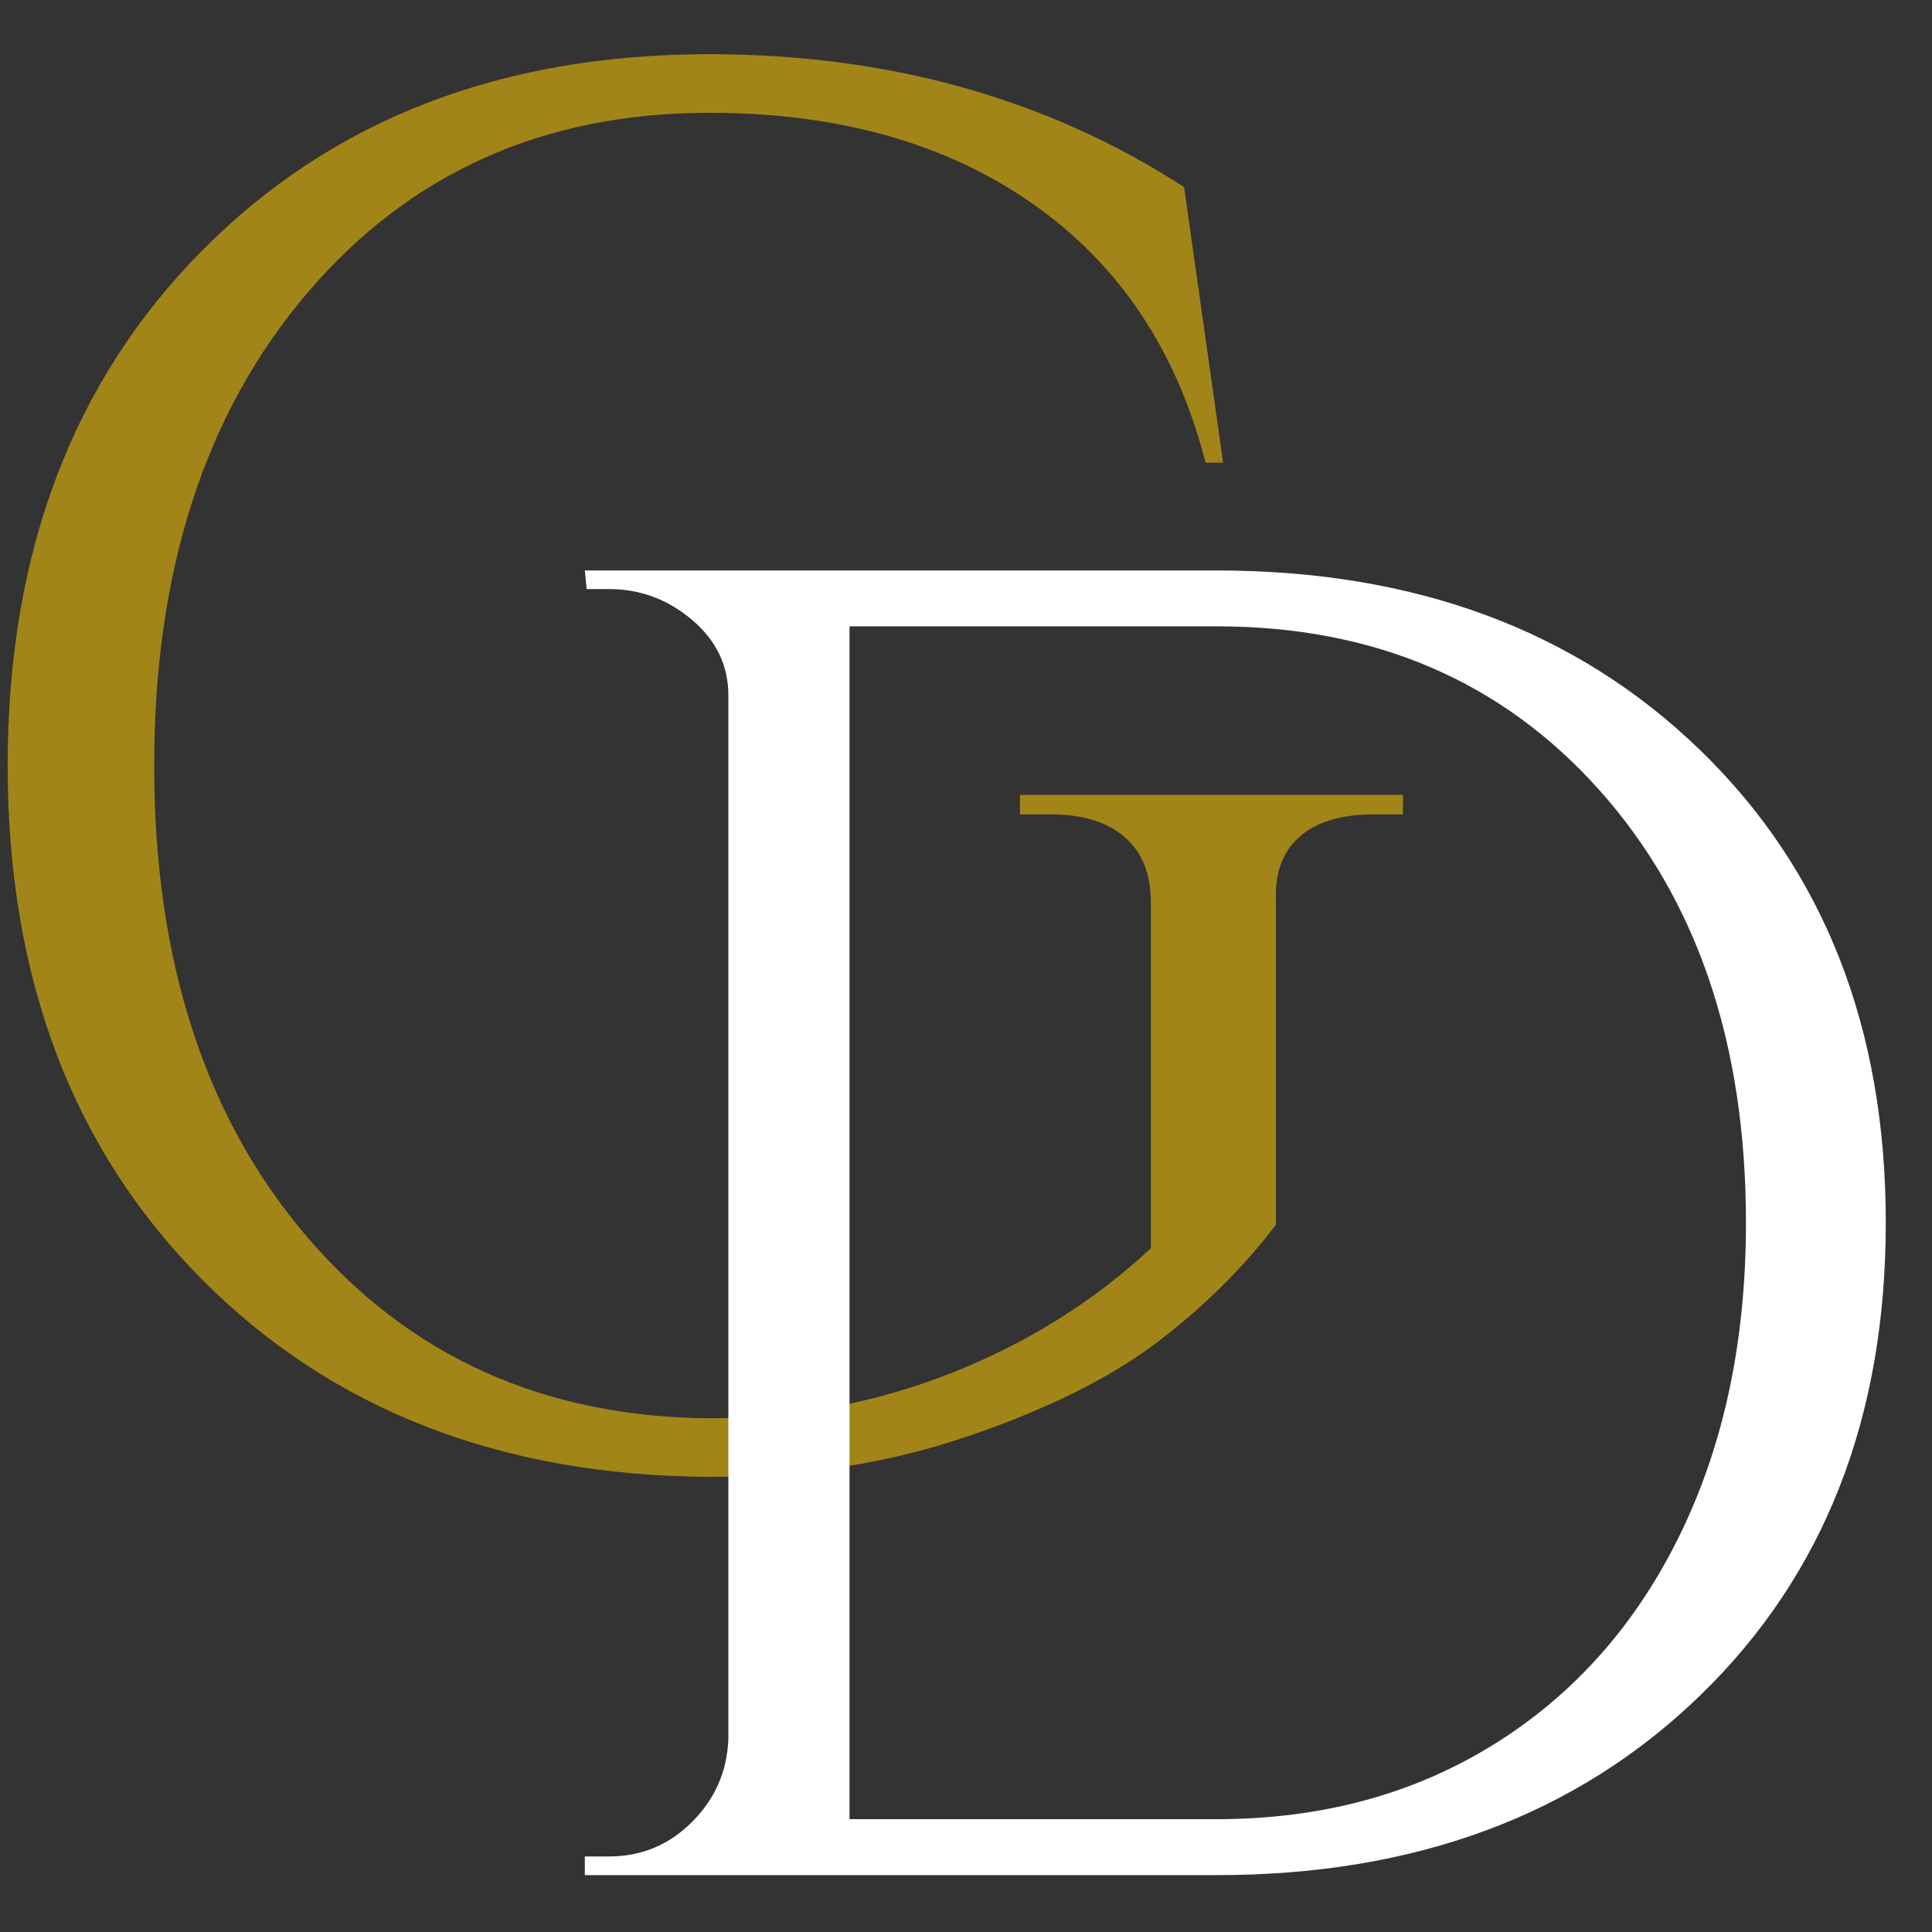 <?xml version="1.0" encoding="UTF-8"?> <svg xmlns="http://www.w3.org/2000/svg" xmlns:xlink="http://www.w3.org/1999/xlink" width="375pt" height="375pt" viewBox="0 0 375 375"><rect x="0" y="0" width="375" height="375" fill="#333333" stroke="none"/> <defs> <g> <symbol overflow="visible" id="glyph0-0"> <path style="stroke:none;" d=""></path> </symbol> <symbol overflow="visible" id="glyph0-1"> <path style="stroke:none;" d="M 158.938 5.312 C 118.469 5.062 85.656 -7.707 60.5 -33 C 35.344 -58.289 22.766 -91.547 22.766 -132.766 C 22.766 -173.984 35.344 -207.297 60.5 -232.703 C 85.656 -258.117 118.469 -270.828 158.938 -270.828 C 193.832 -270.828 224.555 -262.227 251.109 -245.031 L 258.688 -191.547 L 255.281 -191.547 C 249.719 -213.297 238.523 -230.051 221.703 -241.812 C 204.891 -253.57 183.969 -259.453 158.938 -259.453 C 126.82 -259.453 100.836 -247.816 80.984 -224.547 C 61.129 -201.285 51.203 -170.688 51.203 -132.75 C 51.203 -94.82 61.129 -64.289 80.984 -41.156 C 100.836 -18.02 126.82 -6.32 158.938 -6.062 C 175.375 -6.062 190.988 -8.969 205.781 -14.781 C 220.57 -20.602 233.531 -28.695 244.656 -39.062 L 244.656 -106.203 C 244.656 -111.766 242.945 -116 239.531 -118.906 C 236.125 -121.82 231.383 -123.281 225.312 -123.281 L 219.25 -123.281 L 219.25 -127.062 L 293.594 -127.062 L 293.594 -123.281 L 287.891 -123.281 C 281.578 -123.281 276.773 -121.82 273.484 -118.906 C 270.191 -116 268.676 -111.766 268.938 -106.203 L 268.938 -43.625 C 262.363 -35.02 254.523 -27.301 245.422 -20.469 C 236.316 -13.645 224.113 -7.641 208.812 -2.453 C 193.508 2.723 176.883 5.312 158.938 5.312 Z M 158.938 5.312 "></path> </symbol> <symbol overflow="visible" id="glyph1-0"> <path style="stroke:none;" d=""></path> </symbol> <symbol overflow="visible" id="glyph1-1"> <path style="stroke:none;" d="M 144.344 -253.234 C 182.938 -253.234 214.227 -241.598 238.219 -218.328 C 262.219 -195.055 274.219 -164.488 274.219 -126.625 C 274.219 -88.758 262.219 -58.188 238.219 -34.906 C 214.227 -11.633 182.938 0 144.344 0 L 21.703 0 L 21.703 -3.625 L 26.406 -3.625 C 32.676 -3.625 38.039 -5.852 42.5 -10.312 C 46.969 -14.77 49.32 -20.133 49.562 -26.406 L 49.562 -229 C 49.562 -234.789 47.207 -239.676 42.5 -243.656 C 37.801 -247.633 32.438 -249.625 26.406 -249.625 L 22.062 -249.625 L 21.703 -253.234 Z M 73.078 -242.391 L 73.078 -10.859 L 144.344 -10.859 C 164.602 -10.859 182.508 -15.68 198.062 -25.328 C 213.625 -34.973 225.68 -48.535 234.234 -66.016 C 242.797 -83.504 247.078 -103.707 247.078 -126.625 C 247.078 -161.352 237.609 -189.328 218.672 -210.547 C 199.742 -231.773 174.969 -242.391 144.344 -242.391 Z M 73.078 -242.391 "></path> </symbol> </g> </defs> <g id="surface1"> <g style="fill:rgb(63.53%,52.159%,9.409%);fill-opacity:1;"> <use xlink:href="#glyph0-1" x="-21.28" y="281.349"></use> </g> <g style="fill:rgb(100%,100%,100%);fill-opacity:1;"> <use xlink:href="#glyph1-1" x="91.812" y="363.961"></use> </g> </g> </svg> 